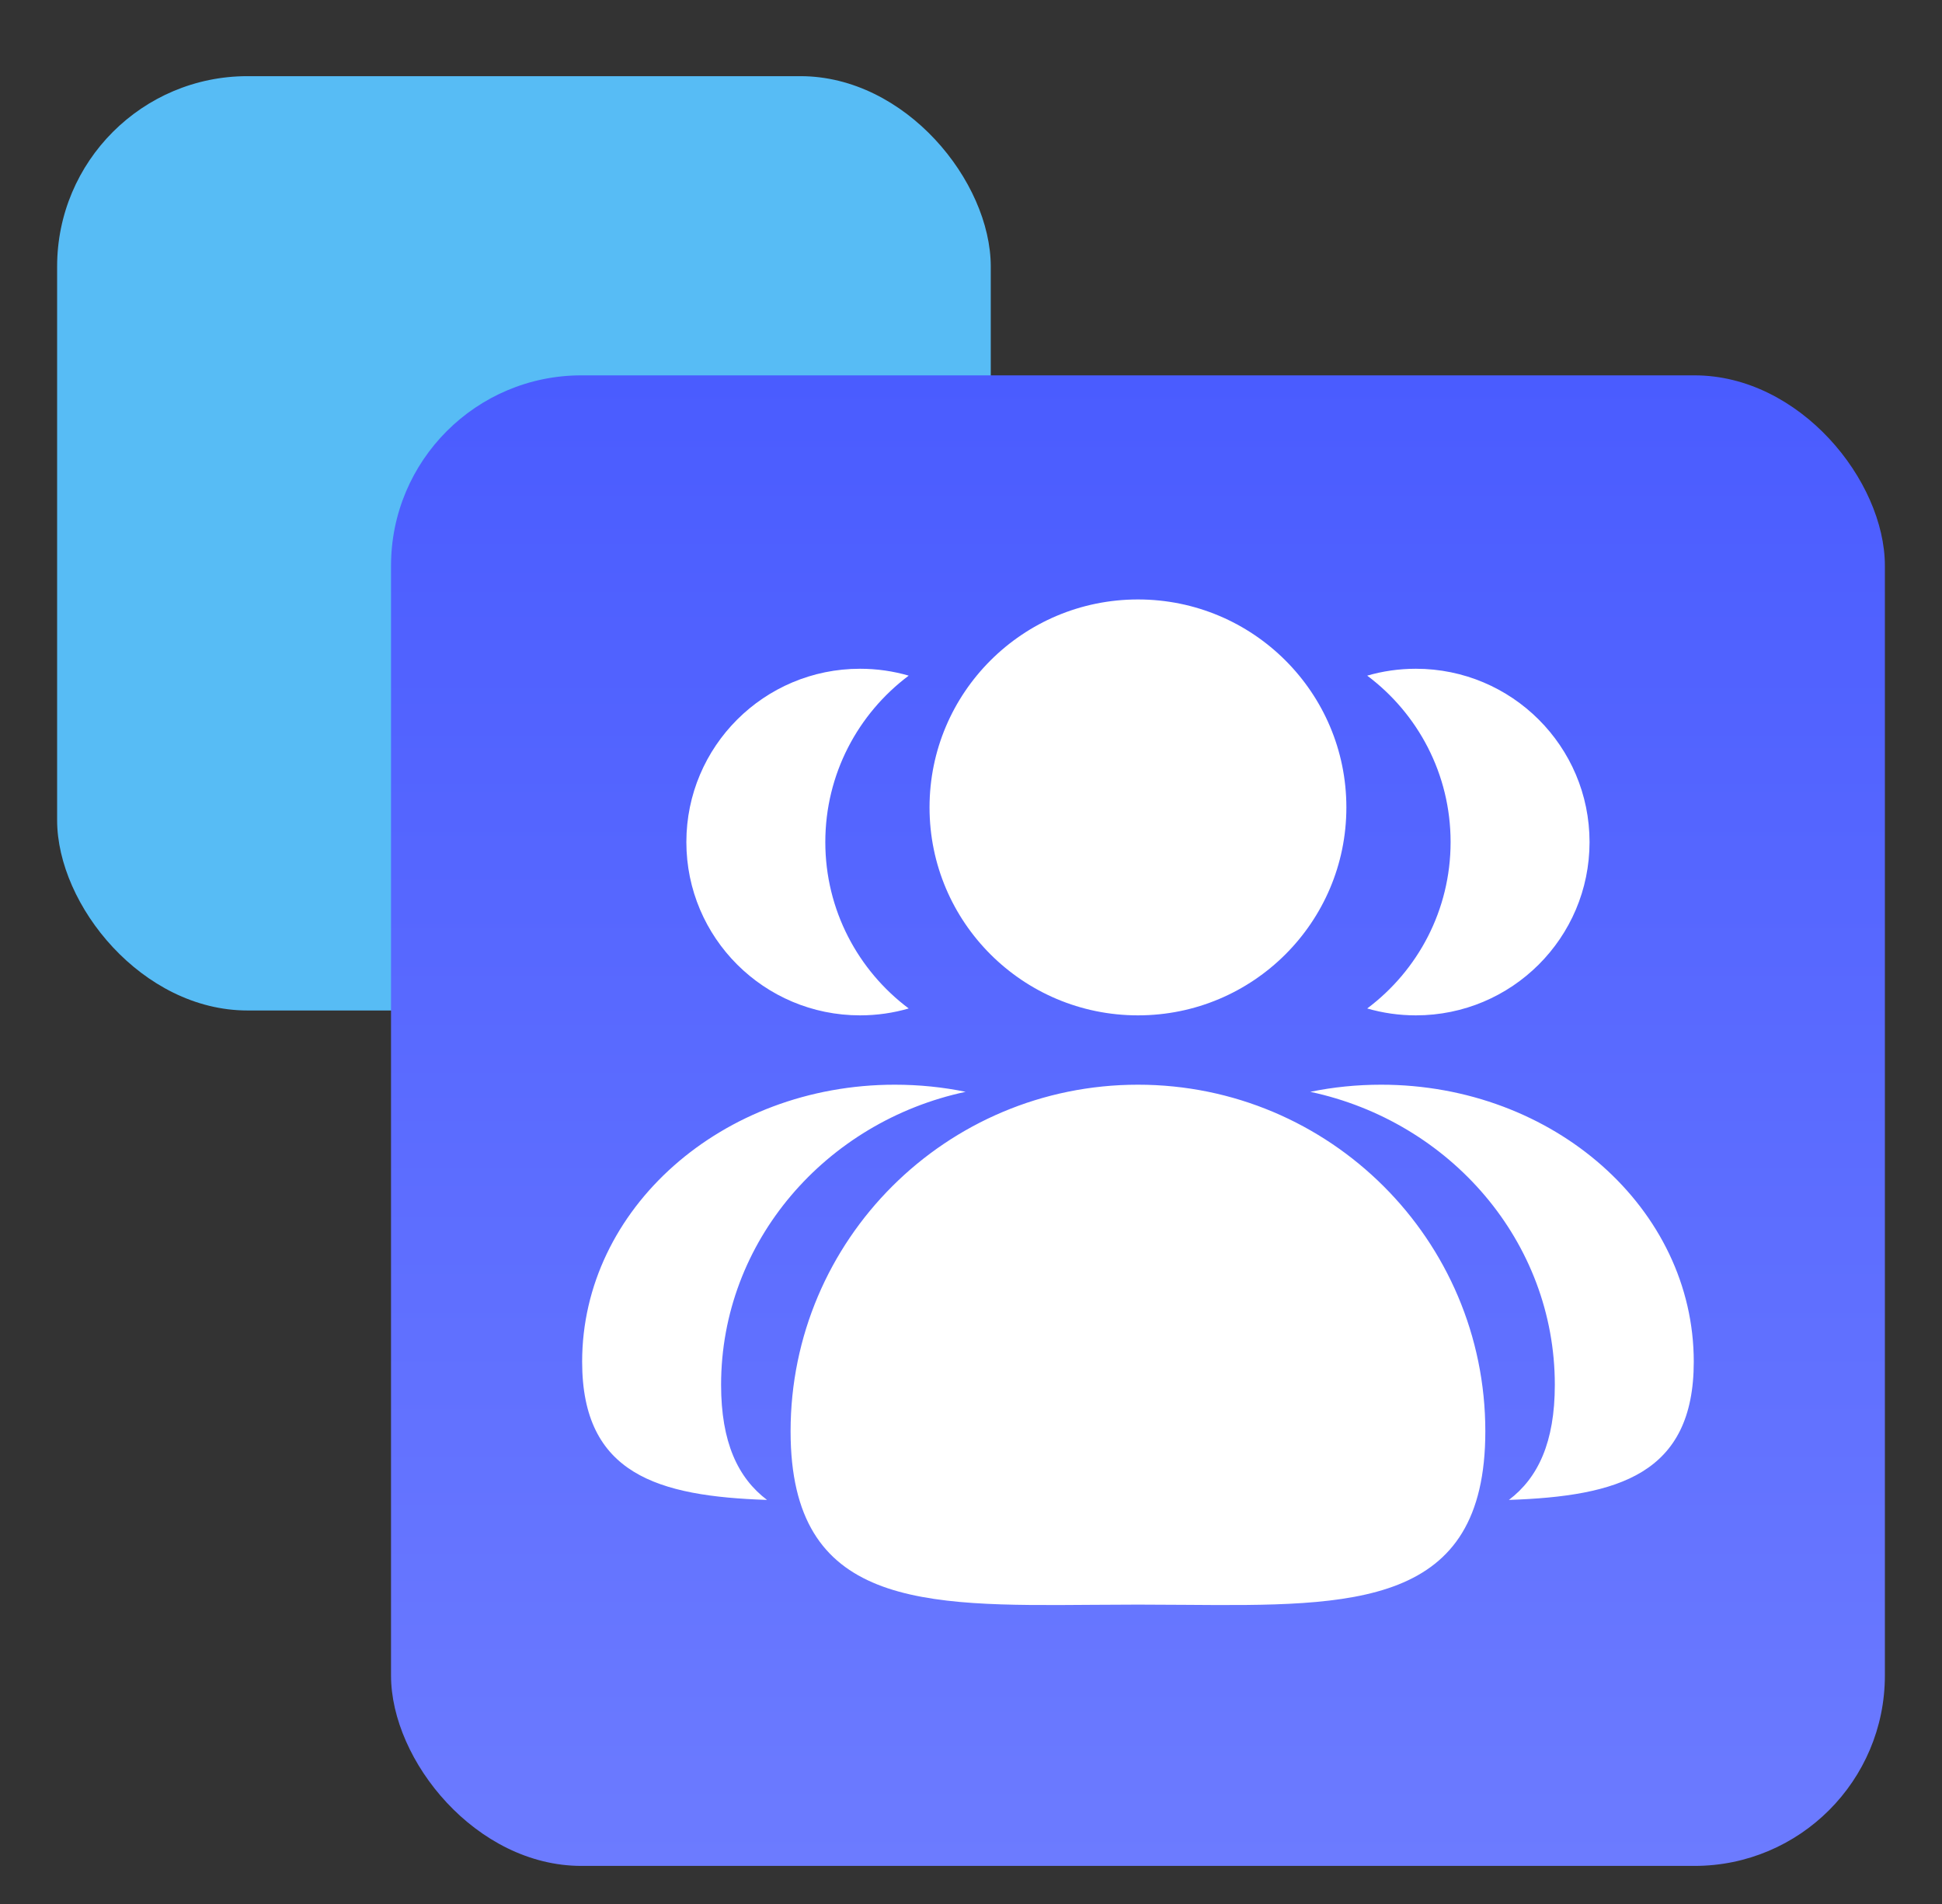 <svg xmlns="http://www.w3.org/2000/svg" fill="none" viewBox="0 0 51 50" class="design-iconfont">
  <rect x="0" y="0" width="51" height="50" fill="#333333" stroke="none"/>
  <rect x="1.5" y="2" width="24.519" height="24.536" rx="5" fill="#57BCF5"/>
  <rect x="10.269" y="9.857" width="39.231" height="39.143" rx="5" fill="url(#y1il72xbr__paint0_linear_719_175)"/>
  <path fill-rule="evenodd" clip-rule="evenodd" d="M29.885 26.664C32.908 26.664 35.358 24.219 35.358 21.203C35.358 18.187 32.908 15.742 29.885 15.742C26.862 15.742 24.411 18.187 24.411 21.203C24.411 24.219 26.862 26.664 29.885 26.664ZM38.095 22.113C38.095 23.9 37.235 25.487 35.905 26.483C36.31 26.601 36.739 26.664 37.183 26.664C39.702 26.664 41.744 24.627 41.744 22.113C41.744 19.6 39.702 17.562 37.183 17.562C36.739 17.562 36.31 17.625 35.905 17.743C37.235 18.739 38.095 20.326 38.095 22.113ZM23.864 26.483C22.535 25.487 21.674 23.9 21.674 22.113C21.674 20.326 22.535 18.739 23.864 17.743C23.459 17.625 23.03 17.562 22.586 17.562C20.067 17.562 18.025 19.6 18.025 22.113C18.025 24.627 20.067 26.664 22.586 26.664C23.03 26.664 23.459 26.601 23.864 26.483ZM31.091 42.144C35.559 42.179 39.007 42.206 39.007 37.587C39.007 32.56 34.923 28.485 29.885 28.485C24.846 28.485 20.762 32.56 20.762 37.587C20.762 42.206 24.21 42.179 28.678 42.144C29.073 42.141 29.476 42.138 29.885 42.138C30.294 42.138 30.696 42.141 31.091 42.144ZM39.626 39.389C40.391 38.81 40.832 37.874 40.832 36.366C40.832 32.603 38.084 29.456 34.41 28.672C35.008 28.549 35.631 28.485 36.27 28.485C40.805 28.485 44.481 31.742 44.481 35.76C44.481 38.719 42.488 39.292 39.626 39.389ZM18.937 36.366C18.937 37.874 19.378 38.81 20.143 39.389C17.282 39.292 15.288 38.719 15.288 35.76C15.288 31.742 18.964 28.485 23.499 28.485C24.139 28.485 24.761 28.549 25.359 28.672C21.685 29.456 18.937 32.603 18.937 36.366Z" fill="#fff"/>
  <defs>
    <linearGradient id="y1il72xbr__paint0_linear_719_175" x1="29.885" y1="9.857" x2="29.885" y2="49" gradientUnits="userSpaceOnUse">
      <stop stop-color="#4A5CFF"/>
      <stop offset="1" stop-color="#6C7BFF"/>
    </linearGradient>
  </defs>
</svg>
